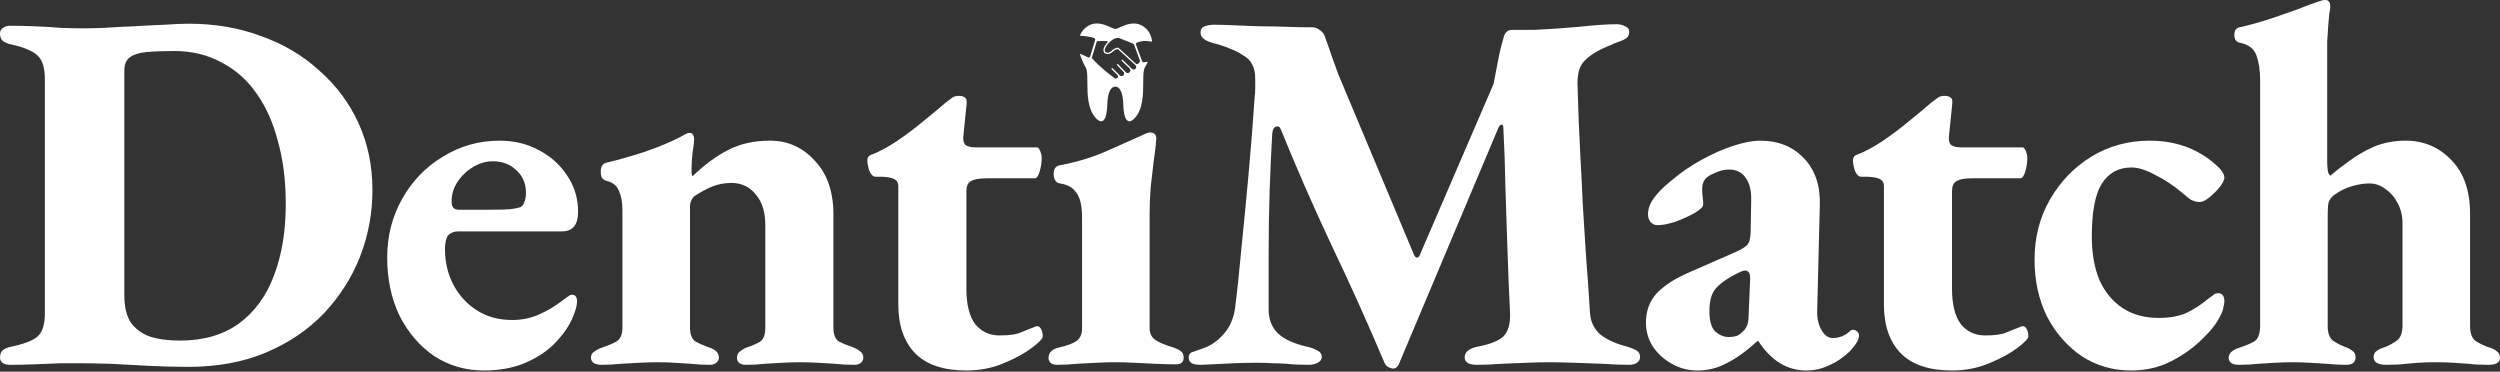 <svg xmlns="http://www.w3.org/2000/svg" fill="none" viewBox="0 0 639 95" height="95" width="639">
<rect x="0" y="0" width="639" height="95" fill="#333333" stroke="none"/>
<path fill="white" d="M572.285 93.247C570.527 93.247 569.648 92.632 569.648 91.403C569.648 90.261 570.659 89.383 572.68 88.769C573.999 88.33 575.142 87.847 576.109 87.32C577.075 86.793 577.603 85.564 577.691 83.632V20.414C577.691 18.044 577.383 15.98 576.768 14.224C576.153 12.468 574.746 11.37 572.549 10.931C571.582 10.756 571.098 10.097 571.098 8.956C571.098 7.814 571.538 7.156 572.417 6.98C574.438 6.541 576.724 5.927 579.273 5.136C581.91 4.258 584.459 3.38 586.92 2.502C589.381 1.537 591.271 0.834 592.59 0.395C593.293 0.132 593.864 0 594.304 0C594.831 0 595.183 0.176 595.359 0.527C595.534 0.79 595.622 1.141 595.622 1.58C595.622 2.019 595.534 2.678 595.359 3.556C595.271 4.346 595.183 5.356 595.095 6.585C595.007 7.727 594.919 9.088 594.831 10.668V41.092C594.831 41.97 594.875 42.76 594.963 43.462C595.051 44.165 595.271 44.648 595.622 44.911C596.941 43.77 598.523 42.541 600.369 41.223C602.215 39.819 604.324 38.589 606.698 37.536C609.159 36.482 611.884 35.955 614.872 35.955C619.531 35.955 623.443 37.623 626.607 40.96C629.771 44.209 631.353 48.775 631.353 54.657V83.369C631.353 85.213 631.837 86.486 632.804 87.188C633.771 87.803 634.869 88.33 636.1 88.769C637.067 89.032 637.77 89.383 638.21 89.822C638.737 90.174 639.001 90.7 639.001 91.403C639.001 92.632 638.034 93.247 636.1 93.247C633.99 93.247 632.276 93.159 630.958 92.983C629.639 92.895 628.365 92.808 627.134 92.72C625.992 92.632 624.497 92.588 622.651 92.588C620.718 92.588 619.223 92.632 618.169 92.72C617.114 92.808 616.015 92.895 614.872 92.983C613.73 93.159 612.103 93.247 609.994 93.247C607.796 93.247 606.698 92.588 606.698 91.271C606.698 90.569 606.961 90.042 607.489 89.691C608.104 89.252 608.763 88.944 609.466 88.769C610.609 88.33 611.664 87.759 612.631 87.056C613.598 86.354 614.081 85.037 614.081 83.105V57.16C614.081 55.228 613.686 53.516 612.895 52.023C612.103 50.443 611.049 49.214 609.73 48.336C608.5 47.37 607.137 46.887 605.643 46.887C604.324 46.887 602.874 47.106 601.292 47.545C599.71 47.984 598.171 48.731 596.677 49.784C595.974 50.311 595.49 50.926 595.227 51.628C595.051 52.243 594.963 53.209 594.963 54.526V83.369C594.963 85.125 595.402 86.354 596.281 87.056C597.16 87.671 598.171 88.198 599.314 88.637C600.105 88.9 600.764 89.252 601.292 89.691C601.819 90.042 602.083 90.569 602.083 91.271C602.083 92.588 601.292 93.247 599.71 93.247C597.952 93.247 596.282 93.159 594.699 92.983C593.205 92.895 591.755 92.808 590.348 92.72C589.03 92.632 587.579 92.588 585.997 92.588C584.503 92.588 583.009 92.632 581.514 92.72C580.108 92.808 578.658 92.895 577.163 92.983C575.669 93.159 574.043 93.247 572.285 93.247Z"></path>
<path fill="white" d="M544.686 94.697C540.027 94.697 535.808 93.468 532.029 91.009C528.337 88.463 525.392 85.083 523.195 80.868C521.085 76.566 520.03 71.737 520.03 66.381C520.03 60.673 521.349 55.537 523.986 50.971C526.623 46.406 530.139 42.762 534.534 40.04C539.017 37.318 543.983 35.957 549.433 35.957C556.64 35.957 562.618 38.328 567.364 43.069C568.155 43.947 568.551 44.737 568.551 45.44C568.551 45.967 568.155 46.757 567.364 47.81C566.573 48.776 565.694 49.654 564.727 50.444C563.76 51.235 562.925 51.63 562.222 51.63C561.431 51.63 560.64 51.41 559.849 50.971C559.146 50.444 558.442 49.874 557.739 49.259C555.454 47.328 553.124 45.791 550.751 44.65C548.466 43.42 546.488 42.806 544.818 42.806C541.478 42.806 538.929 44.211 537.171 47.02C535.501 49.742 534.666 54.22 534.666 60.454C534.666 64.756 535.325 68.488 536.643 71.649C538.05 74.722 540.027 77.093 542.577 78.761C545.126 80.429 548.202 81.263 551.806 81.263C554.443 81.263 556.728 80.868 558.662 80.078C560.596 79.2 562.618 77.883 564.727 76.127C565.167 75.863 565.518 75.6 565.782 75.337C566.134 75.073 566.529 74.942 566.969 74.942C568.023 74.942 568.551 75.644 568.551 77.049C568.551 77.4 568.463 77.927 568.287 78.629C568.199 79.244 567.936 79.946 567.496 80.737C566.705 82.493 565.167 84.468 562.881 86.663C560.684 88.858 558.047 90.746 554.97 92.326C551.894 93.907 548.466 94.697 544.686 94.697Z"></path>
<path fill="white" d="M498.933 94.695C493.132 94.695 488.781 93.247 485.88 90.349C482.979 87.364 481.529 83.193 481.529 77.837V47.545C481.529 46.755 481.221 46.184 480.606 45.833C480.079 45.482 479.024 45.262 477.442 45.175H475.728C475.112 45.175 474.585 44.692 474.146 43.726C473.794 42.672 473.618 41.75 473.618 40.96C473.618 40.785 473.662 40.565 473.75 40.302C473.926 39.95 474.146 39.731 474.409 39.643C476.519 38.853 478.76 37.667 481.134 36.087C483.595 34.419 485.924 32.663 488.122 30.819C490.407 28.975 492.253 27.439 493.659 26.209C494.275 25.77 494.802 25.375 495.241 25.024C495.681 24.673 496.252 24.497 496.955 24.497C497.747 24.497 498.318 24.673 498.67 25.024C499.021 25.287 499.109 25.99 498.933 27.131L498.142 34.902C498.054 35.955 498.274 36.702 498.801 37.141C499.417 37.492 500.252 37.667 501.307 37.667H516.997C517.26 37.667 517.524 37.975 517.788 38.589C518.051 39.204 518.183 39.775 518.183 40.302C518.183 41.531 518.007 42.716 517.656 43.858C517.304 44.999 516.909 45.57 516.469 45.57H504.207C502.186 45.57 500.779 45.833 499.988 46.36C499.285 46.799 498.933 47.633 498.933 48.862V73.754C498.933 77.793 499.68 80.823 501.175 82.842C502.757 84.774 504.823 85.74 507.372 85.74C509.921 85.74 511.767 85.476 512.909 84.949C514.14 84.422 515.239 83.984 516.205 83.632C516.557 83.457 516.821 83.369 516.997 83.369C517.436 83.369 517.788 83.632 518.051 84.159C518.315 84.686 518.447 85.3 518.447 86.003C518.447 86.53 517.524 87.496 515.678 88.9C513.832 90.305 511.415 91.622 508.426 92.852C505.526 94.081 502.361 94.695 498.933 94.695Z"></path>
<path fill="white" d="M433.891 94.697C431.518 94.697 429.321 94.126 427.299 92.985C425.277 91.844 423.651 90.351 422.421 88.507C421.278 86.663 420.707 84.644 420.707 82.449C420.707 79.463 421.629 76.961 423.475 74.942C425.409 72.922 428.222 71.122 431.914 69.542L443.648 64.405C445.406 63.615 446.461 62.913 446.813 62.298C447.252 61.683 447.472 60.542 447.472 58.874L447.604 51.366C447.692 48.908 447.252 46.976 446.285 45.571C445.318 44.079 443.868 43.333 441.934 43.333C440.792 43.333 439.649 43.596 438.506 44.123C437.364 44.562 436.485 45.089 435.869 45.703C435.606 46.054 435.386 46.493 435.21 47.02C435.122 47.459 435.078 47.942 435.078 48.469C435.078 48.996 435.122 49.654 435.21 50.444C435.298 51.147 435.342 51.761 435.342 52.288C435.342 52.815 434.639 53.518 433.232 54.396C431.826 55.186 430.2 55.932 428.354 56.635C426.508 57.249 424.926 57.556 423.607 57.556C422.992 57.556 422.421 57.293 421.893 56.766C421.454 56.239 421.234 55.581 421.234 54.791C421.234 53.386 421.717 52.025 422.684 50.708C423.651 49.303 425.233 47.723 427.431 45.967C429.716 44.035 432.221 42.323 434.946 40.83C437.671 39.337 440.352 38.152 442.989 37.274C445.714 36.396 447.999 35.957 449.845 35.957C454.592 35.957 458.372 37.494 461.184 40.567C463.997 43.552 465.316 47.547 465.14 52.552L464.481 79.156C464.393 81.175 464.744 82.888 465.535 84.293C466.326 85.697 467.293 86.4 468.436 86.4C470.106 86.4 471.556 85.829 472.787 84.688C473.051 84.424 473.314 84.293 473.578 84.293C474.018 84.293 474.369 84.424 474.633 84.688C474.985 84.951 475.16 85.302 475.16 85.741C475.16 86.795 474.369 88.156 472.787 89.824C471.117 91.404 469.359 92.59 467.513 93.38C465.667 94.258 463.733 94.697 461.712 94.697C456.789 94.697 452.702 92.195 449.45 87.19H449.186C446.285 89.824 443.648 91.712 441.275 92.853C438.99 94.082 436.528 94.697 433.891 94.697ZM441.802 86.136C442.769 86.136 443.56 86.005 444.176 85.741C444.791 85.39 445.406 84.863 446.022 84.161C446.285 83.81 446.505 83.371 446.681 82.844C446.857 82.229 446.945 81.527 446.945 80.737L447.34 71.254C447.34 70.376 447.208 69.805 446.945 69.542C446.681 69.278 446.373 69.147 446.022 69.147C445.846 69.147 445.626 69.19 445.362 69.278C445.099 69.366 444.791 69.498 444.439 69.673C441.89 70.903 440 72.176 438.77 73.493C437.539 74.722 436.924 76.741 436.924 79.551C436.924 82.097 437.451 83.853 438.506 84.819C439.561 85.697 440.66 86.136 441.802 86.136Z"></path>
<path fill="white" d="M306.992 93.247C305.937 93.247 305.146 93.115 304.618 92.852C304.091 92.501 303.827 92.018 303.827 91.403C303.827 90.613 304.179 90.13 304.882 89.954C305.673 89.691 306.552 89.384 307.519 89.032C309.541 88.33 311.299 87.101 312.793 85.345C314.375 83.589 315.342 81.35 315.694 78.628C316.221 74.589 316.748 69.628 317.276 63.745C317.891 57.775 318.506 51.409 319.122 44.648C319.737 37.887 320.264 31.214 320.704 24.629C320.792 24.102 320.836 23.444 320.836 22.654C320.836 21.863 320.836 21.029 320.836 20.151C320.836 18.571 320.572 17.341 320.045 16.463C319.605 15.498 318.814 14.707 317.671 14.093C316.617 13.39 315.474 12.82 314.243 12.38C313.013 11.854 311.694 11.415 310.288 11.063C309.233 10.8 308.398 10.449 307.783 10.01C307.167 9.571 306.86 9 306.86 8.298C306.86 7.507 307.211 6.981 307.914 6.717C308.618 6.454 309.453 6.322 310.42 6.322C311.738 6.322 313.364 6.366 315.298 6.454C317.232 6.542 319.341 6.629 321.627 6.717C324 6.717 326.373 6.761 328.747 6.849C331.208 6.937 333.449 6.981 335.471 6.981C336.174 6.981 336.833 7.244 337.449 7.771C338.064 8.21 338.46 8.737 338.635 9.351C339.251 11.02 339.822 12.644 340.349 14.224C340.877 15.717 341.448 17.297 342.063 18.966L361.445 65.194C361.621 65.545 361.841 65.765 362.105 65.853C362.456 65.853 362.72 65.633 362.896 65.194L381.75 21.468C382.365 18.395 382.849 15.893 383.2 13.961C383.64 12.029 384.036 10.493 384.387 9.351C384.739 8.21 385.442 7.639 386.497 7.639H392.166C395.858 7.464 399.682 7.2 403.637 6.849C407.68 6.41 410.845 6.19 413.13 6.19C414.009 6.19 414.756 6.366 415.372 6.717C416.075 6.981 416.426 7.464 416.426 8.166C416.426 8.956 416.119 9.527 415.504 9.878C414.976 10.229 414.273 10.537 413.394 10.8C412.867 10.976 412.251 11.239 411.548 11.59C410.845 11.854 410.23 12.117 409.702 12.38C407.417 13.434 405.703 14.663 404.56 16.068C403.505 17.385 403.066 19.537 403.242 22.522C403.417 28.844 403.637 34.375 403.901 39.117C404.165 43.858 404.384 48.248 404.56 52.287C404.824 56.326 405.087 60.54 405.351 64.93C405.703 69.233 406.054 74.282 406.406 80.076C406.582 82.359 407.505 84.203 409.175 85.608C410.933 86.925 413.218 87.935 416.031 88.637C416.91 88.901 417.657 89.208 418.272 89.559C418.888 89.91 419.195 90.481 419.195 91.271C419.195 91.886 418.932 92.369 418.404 92.72C417.877 93.071 417.218 93.247 416.426 93.247C414.493 93.247 412.251 93.159 409.702 92.984C407.241 92.896 404.78 92.808 402.319 92.72C399.945 92.632 397.88 92.588 396.122 92.588C394.364 92.588 392.386 92.632 390.188 92.72C388.079 92.808 385.925 92.896 383.728 92.984C381.53 93.159 379.421 93.247 377.399 93.247C376.608 93.247 375.905 93.115 375.289 92.852C374.674 92.501 374.367 92.018 374.367 91.403C374.367 90.613 374.674 89.998 375.289 89.559C375.905 89.12 376.652 88.813 377.531 88.637C380.783 88.023 383.025 87.145 384.255 86.003C385.486 84.774 386.057 82.798 385.969 80.076C385.706 74.633 385.486 69.233 385.31 63.877C385.134 58.433 384.958 53.121 384.783 47.941C384.695 42.672 384.519 37.58 384.255 32.663C384.255 32.048 384.079 31.785 383.728 31.873C383.464 31.873 383.2 32.18 382.937 32.795L357.754 92.588C357.314 93.818 356.655 94.344 355.776 94.169C354.897 93.993 354.282 93.554 353.93 92.852C349.623 82.667 345.096 72.613 340.349 62.692C335.691 52.77 331.384 42.936 327.428 33.19C327.164 32.4 326.725 32.136 326.11 32.4C325.582 32.575 325.275 33.146 325.187 34.112C324.923 38.502 324.703 43.331 324.527 48.599C324.352 53.78 324.264 59.048 324.264 64.404C324.264 69.672 324.264 74.589 324.264 79.155C324.264 81.613 325.055 83.633 326.637 85.213C328.219 86.706 330.724 87.847 334.153 88.637C335.032 88.813 335.867 89.12 336.658 89.559C337.449 89.91 337.844 90.481 337.844 91.271C337.844 91.886 337.493 92.369 336.789 92.72C336.086 93.071 335.339 93.247 334.548 93.247C332.175 93.247 330.329 93.159 329.01 92.984C327.692 92.896 326.505 92.852 325.45 92.852C324.396 92.764 322.945 92.72 321.099 92.72C319.166 92.72 317.188 92.764 315.166 92.852C313.145 92.94 311.387 93.028 309.892 93.115C308.398 93.203 307.431 93.247 306.992 93.247Z"></path>
<path fill="white" d="M270.11 93.246C269.582 93.246 269.099 93.115 268.659 92.851C268.22 92.5 268 92.061 268 91.534C268 90.832 268.22 90.261 268.659 89.822C269.099 89.383 269.67 89.076 270.373 88.9C272.659 88.373 274.241 87.802 275.12 87.188C276.087 86.486 276.57 85.432 276.57 84.027V55.579C276.57 52.594 276.087 50.486 275.12 49.257C274.241 47.94 272.834 47.15 270.901 46.886C270.373 46.799 269.978 46.535 269.714 46.096C269.45 45.657 269.318 45.13 269.318 44.516C269.318 43.199 269.802 42.452 270.769 42.277C275.34 41.399 279.383 40.169 282.899 38.589C286.503 37.009 289.272 35.779 291.205 34.901C292.612 34.199 293.491 33.848 293.842 33.848C294.985 33.848 295.557 34.374 295.557 35.428C295.469 36.921 295.249 38.809 294.897 41.091C294.634 43.286 294.37 45.569 294.106 47.94C293.93 50.311 293.842 52.594 293.842 54.789V83.895C293.842 85.124 294.282 86.09 295.161 86.793C296.128 87.495 297.798 88.198 300.171 88.9C300.874 89.163 301.446 89.471 301.885 89.822C302.325 90.173 302.545 90.7 302.545 91.402C302.545 92.544 301.885 93.115 300.567 93.115C298.897 93.115 297.139 93.071 295.293 92.983C293.447 92.895 291.645 92.807 289.887 92.719C288.217 92.632 286.591 92.588 285.009 92.588C283.514 92.588 281.932 92.632 280.262 92.719C278.68 92.807 277.01 92.895 275.252 92.983C273.582 93.159 271.868 93.246 270.11 93.246Z"></path>
<path fill="white" d="M247.01 94.695C241.209 94.695 236.858 93.247 233.957 90.349C231.056 87.364 229.606 83.193 229.606 77.837V47.545C229.606 46.755 229.298 46.184 228.683 45.833C228.155 45.482 227.101 45.262 225.518 45.175H223.804C223.189 45.175 222.662 44.692 222.222 43.726C221.871 42.672 221.695 41.75 221.695 40.96C221.695 40.785 221.739 40.565 221.827 40.302C222.002 39.95 222.222 39.731 222.486 39.643C224.596 38.853 226.837 37.667 229.21 36.087C231.671 34.419 234.001 32.663 236.198 30.819C238.484 28.975 240.33 27.439 241.736 26.209C242.351 25.77 242.879 25.375 243.318 25.024C243.758 24.673 244.329 24.497 245.032 24.497C245.823 24.497 246.395 24.673 246.746 25.024C247.098 25.287 247.186 25.99 247.01 27.131L246.219 34.902C246.131 35.955 246.351 36.702 246.878 37.141C247.493 37.492 248.328 37.667 249.383 37.667H265.073C265.337 37.667 265.601 37.975 265.864 38.589C266.128 39.204 266.26 39.775 266.26 40.302C266.26 41.531 266.084 42.716 265.733 43.858C265.381 44.999 264.985 45.57 264.546 45.57H252.284C250.262 45.57 248.856 45.833 248.065 46.36C247.361 46.799 247.01 47.633 247.01 48.862V73.754C247.01 77.793 247.757 80.823 249.251 82.842C250.834 84.774 252.899 85.74 255.448 85.74C257.997 85.74 259.843 85.476 260.986 84.949C262.217 84.422 263.315 83.984 264.282 83.632C264.634 83.457 264.897 83.369 265.073 83.369C265.513 83.369 265.864 83.632 266.128 84.159C266.392 84.686 266.524 85.3 266.524 86.003C266.524 86.53 265.601 87.496 263.755 88.9C261.909 90.305 259.492 91.622 256.503 92.852C253.602 94.081 250.438 94.695 247.01 94.695Z"></path>
<path fill="white" d="M153.686 93.246C153.071 93.246 152.455 93.115 151.84 92.851C151.313 92.5 151.049 92.017 151.049 91.403C151.049 90.7 151.356 90.173 151.972 89.822C152.587 89.383 153.29 89.032 154.081 88.769C155.4 88.329 156.543 87.847 157.509 87.32C158.564 86.705 159.092 85.52 159.092 83.764V53.603C159.092 51.672 158.784 50.047 158.169 48.73C157.641 47.413 156.586 46.579 155.004 46.228C154.653 46.14 154.301 45.921 153.95 45.569C153.686 45.218 153.554 44.648 153.554 43.857C153.554 42.628 153.993 41.882 154.872 41.618C157.861 40.916 161.113 39.994 164.629 38.853C168.233 37.623 171.31 36.35 173.859 35.033C174.21 34.858 174.606 34.638 175.045 34.375C175.485 34.111 175.88 33.98 176.232 33.98C176.759 33.98 177.067 34.155 177.155 34.506C177.331 34.77 177.419 35.121 177.419 35.56C177.419 36.262 177.287 37.404 177.023 38.984C176.847 40.477 176.759 41.838 176.759 43.067C176.759 43.418 176.759 43.813 176.759 44.252C176.847 44.691 176.935 44.955 177.023 45.043C180.012 42.145 183.044 39.906 186.121 38.326C189.197 36.745 192.757 35.955 196.801 35.955C201.371 35.955 205.195 37.667 208.271 41.092C211.436 44.428 213.018 48.994 213.018 54.789V83.764C213.018 85.52 213.501 86.705 214.468 87.32C215.523 87.847 216.71 88.329 218.028 88.769C218.731 89.032 219.347 89.383 219.874 89.822C220.402 90.173 220.665 90.7 220.665 91.403C220.665 92.017 220.402 92.5 219.874 92.851C219.435 93.115 218.951 93.246 218.424 93.246C216.666 93.246 214.996 93.159 213.414 92.983C211.919 92.895 210.425 92.807 208.931 92.72C207.524 92.632 206.03 92.588 204.448 92.588C202.953 92.588 201.459 92.632 199.965 92.72C198.471 92.807 196.976 92.895 195.482 92.983C193.988 93.159 192.362 93.246 190.604 93.246C190.076 93.246 189.549 93.115 189.021 92.851C188.582 92.5 188.362 92.017 188.362 91.403C188.362 90.7 188.626 90.173 189.153 89.822C189.681 89.383 190.296 89.032 190.999 88.769C192.318 88.329 193.416 87.847 194.295 87.32C195.174 86.705 195.614 85.52 195.614 83.764V57.555C195.614 54.218 194.823 51.628 193.241 49.784C191.746 47.852 189.725 46.843 187.176 46.755C185.242 46.755 183.528 47.062 182.033 47.677C180.539 48.291 179.001 49.126 177.419 50.179C177.067 50.53 176.803 50.925 176.628 51.364C176.452 51.803 176.364 52.242 176.364 52.681V83.764C176.364 85.52 176.847 86.705 177.814 87.32C178.781 87.847 179.88 88.329 181.11 88.769C182.868 89.295 183.747 90.173 183.747 91.403C183.747 91.929 183.528 92.368 183.088 92.72C182.649 93.071 182.121 93.246 181.506 93.246C179.748 93.246 178.122 93.159 176.628 92.983C175.133 92.895 173.727 92.807 172.408 92.72C171.09 92.632 169.64 92.588 168.057 92.588C166.563 92.588 165.025 92.632 163.443 92.72C161.948 92.807 160.366 92.895 158.696 92.983C157.114 93.159 155.444 93.246 153.686 93.246Z"></path>
<path fill="white" d="M123.758 94.697C119.012 94.697 114.749 93.468 110.969 91.009C107.277 88.463 104.333 85.039 102.135 80.737C100.025 76.346 98.971 71.385 98.971 65.854C98.971 60.322 100.245 55.318 102.794 50.84C105.343 46.274 108.815 42.674 113.21 40.04C117.605 37.318 122.44 35.957 127.714 35.957C131.494 35.957 134.878 36.791 137.866 38.459C140.855 40.04 143.228 42.191 144.986 44.913C146.832 47.635 147.755 50.708 147.755 54.132C147.755 57.469 146.393 59.137 143.668 59.137H117.298C116.067 59.137 115.144 59.488 114.529 60.191C114.002 60.893 113.738 62.078 113.738 63.747C113.738 67.083 114.485 70.156 115.979 72.966C117.474 75.688 119.495 77.839 122.044 79.419C124.593 81 127.538 81.79 130.878 81.79C133.427 81.79 135.757 81.307 137.866 80.341C140.064 79.376 142.217 78.058 144.327 76.39C144.678 76.127 144.986 75.907 145.25 75.732C145.601 75.468 145.909 75.337 146.173 75.337C147.052 75.337 147.491 75.907 147.491 77.049C147.491 78.015 147.14 79.332 146.436 81C145.557 83.195 144.063 85.39 141.954 87.585C139.932 89.692 137.383 91.404 134.306 92.722C131.23 94.039 127.714 94.697 123.758 94.697ZM117.298 53.605H125.209C127.67 53.605 129.384 53.562 130.351 53.474C131.318 53.386 132.197 53.21 132.988 52.947C133.427 52.771 133.779 52.332 134.043 51.63C134.306 50.927 134.438 50.137 134.438 49.259C134.438 46.889 133.603 44.957 131.933 43.464C130.351 41.971 128.373 41.225 126 41.225C124.154 41.225 122.396 41.752 120.726 42.806C119.144 43.772 117.825 45.089 116.77 46.757C115.803 48.337 115.364 50.005 115.452 51.761C115.452 52.991 116.067 53.605 117.298 53.605Z"></path>
<path fill="white" d="M47.993 93.774C45.005 93.774 41.708 93.686 38.105 93.51C34.589 93.335 31.292 93.159 28.216 92.983C25.139 92.896 22.81 92.852 21.228 92.852C19.47 92.852 17.536 92.852 15.426 92.852C13.317 92.939 11.119 93.027 8.834 93.115C6.636 93.203 4.527 93.247 2.505 93.247C1.89 93.247 1.318 93.115 0.791 92.852C0.264 92.501 0 92.018 0 91.403C0 90.613 0.22 89.998 0.659 89.559C1.187 89.12 1.89 88.813 2.769 88.637C6.109 87.935 8.394 87.057 9.625 86.003C10.856 84.862 11.471 82.886 11.471 80.076V20.283C11.471 17.473 10.899 15.497 9.757 14.356C8.614 13.127 6.285 12.117 2.769 11.327C1.89 11.151 1.187 10.844 0.659 10.405C0.22 9.966 0 9.351 0 8.561C0 7.946 0.264 7.463 0.791 7.112C1.318 6.761 1.89 6.585 2.505 6.585C4.527 6.585 6.636 6.629 8.834 6.717C11.119 6.805 13.317 6.937 15.426 7.112C17.624 7.2 19.602 7.244 21.36 7.244C22.766 7.244 24.612 7.2 26.897 7.112C29.183 6.937 31.644 6.805 34.281 6.717C37.006 6.542 39.599 6.41 42.06 6.322C44.609 6.146 46.675 6.059 48.257 6.059C54.937 6.059 61.09 7.112 66.716 9.219C72.429 11.239 77.396 14.18 81.615 18.044C85.922 21.819 89.262 26.297 91.635 31.477C94.009 36.658 95.195 42.365 95.195 48.599C95.195 54.482 94.14 60.145 92.031 65.589C89.921 70.945 86.845 75.774 82.801 80.076C78.758 84.291 73.836 87.627 68.034 90.086C62.233 92.544 55.553 93.774 47.993 93.774ZM46.015 87.057C51.993 87.057 57.003 85.608 61.046 82.71C65.09 79.725 68.078 75.642 70.012 70.462C72.034 65.194 73.044 59.092 73.044 52.155C73.044 46.272 72.385 40.96 71.067 36.219C69.836 31.39 67.99 27.263 65.529 23.839C63.156 20.414 60.167 17.78 56.563 15.936C53.047 14.005 49.048 13.039 44.565 13.039C41.752 13.039 39.379 13.127 37.445 13.302C35.599 13.478 34.193 13.917 33.226 14.619C32.259 15.322 31.776 16.463 31.776 18.044V75.467C31.776 78.364 32.303 80.647 33.358 82.315C34.501 83.984 36.127 85.213 38.236 86.003C40.434 86.706 43.027 87.057 46.015 87.057Z"></path>
<path fill="white" d="M293.39 15.774C293.163 16.275 292.907 16.769 292.628 17.248C292.223 17.947 292.218 19.368 292.211 21.071C292.2 24.124 292.184 28.079 289.853 30.382C289.246 30.981 287.356 32.389 287.128 26.959C287.048 23.227 286.06 22.147 285.072 22.146C284.083 22.147 283.095 23.227 283.015 26.959C282.787 32.389 280.898 30.981 280.29 30.382C277.959 28.079 277.944 24.124 277.932 21.071C277.925 19.368 277.92 17.947 277.515 17.248C276.858 16.118 276.325 14.905 276 13.702L278.094 14.659C278.194 14.704 278.306 14.738 278.406 14.696C278.438 14.682 278.469 14.665 278.496 14.644C278.569 14.59 278.622 14.513 278.647 14.426L279.923 10.223C279.952 10.127 279.945 10.022 279.903 9.93C279.861 9.838 279.787 9.765 279.695 9.723C279.064 9.439 277.042 9.174 276.013 9.131C276.302 8.363 276.774 7.668 277.464 7.087C279.797 5.123 282.358 6.285 283.897 6.983C284.426 7.223 284.834 7.409 285.071 7.393C285.308 7.409 285.717 7.223 286.246 6.983C287.786 6.285 290.347 5.123 292.679 7.087C293.797 8.028 294.341 9.266 294.464 10.634C293.773 10.555 292.976 10.464 292.912 10.464C292.119 10.459 291.333 10.607 290.596 10.9C290.497 10.943 290.418 11.022 290.376 11.121C290.334 11.22 290.332 11.332 290.371 11.433L291.918 15.644C291.948 15.725 292.002 15.795 292.074 15.845C292.145 15.895 292.229 15.921 292.316 15.922L293.39 15.774ZM285.848 12.649C285.763 12.572 285.648 12.534 285.537 12.562C284.811 12.746 284.206 13.383 284.173 13.418L284.171 13.42C284.161 13.43 284.149 13.44 284.137 13.447C283.07 14.197 282.394 13.62 282.368 13.588C281.656 12.946 282.31 11.87 282.337 11.825C282.548 11.474 282.791 11.145 283.063 10.84C283.177 10.712 283.089 10.499 282.917 10.499H280.647C280.479 10.499 280.33 10.61 280.281 10.771L279.064 14.785C279.056 14.812 279.069 14.84 279.088 14.861C281.126 17.165 283.832 19.21 284.9 19.982C285.011 20.064 285.149 20.101 285.286 20.085C285.423 20.069 285.549 20.002 285.639 19.897C285.728 19.791 285.774 19.656 285.768 19.518C285.761 19.38 285.703 19.25 285.604 19.153L284.135 17.684C284.103 17.652 284.085 17.608 284.085 17.562C284.085 17.517 284.103 17.473 284.135 17.44C284.151 17.424 284.17 17.411 284.191 17.402C284.212 17.394 284.235 17.389 284.258 17.389C284.28 17.389 284.303 17.394 284.324 17.402C284.345 17.411 284.364 17.424 284.38 17.44L285.162 18.222L285.855 18.914L286.201 19.269C286.325 19.39 286.491 19.457 286.664 19.457C286.838 19.457 287.004 19.388 287.127 19.267C287.251 19.145 287.322 18.98 287.325 18.807C287.329 18.634 287.264 18.466 287.145 18.34L285.797 16.933L285.541 16.669C285.525 16.653 285.512 16.634 285.504 16.613C285.495 16.591 285.49 16.569 285.49 16.546C285.49 16.523 285.495 16.5 285.504 16.479C285.512 16.458 285.525 16.439 285.541 16.423C285.557 16.407 285.577 16.394 285.598 16.385C285.619 16.377 285.641 16.372 285.664 16.372C285.687 16.372 285.71 16.377 285.731 16.385C285.752 16.394 285.771 16.407 285.787 16.423L287.754 18.465C287.849 18.559 287.97 18.623 288.101 18.651C288.232 18.678 288.369 18.666 288.494 18.617C288.618 18.568 288.726 18.484 288.804 18.375C288.882 18.266 288.927 18.137 288.932 18.003C288.935 17.908 288.918 17.814 288.882 17.727C288.847 17.64 288.793 17.561 288.725 17.496L287.545 16.354L286.723 15.556C286.705 15.541 286.69 15.522 286.679 15.501C286.668 15.48 286.662 15.456 286.661 15.432C286.66 15.409 286.664 15.385 286.672 15.363C286.68 15.34 286.693 15.32 286.71 15.303C286.726 15.286 286.746 15.272 286.768 15.263C286.79 15.254 286.814 15.25 286.838 15.251C286.862 15.251 286.885 15.257 286.907 15.267C286.928 15.277 286.948 15.291 286.964 15.309L289.299 17.57C289.36 17.633 289.434 17.683 289.515 17.717C289.596 17.75 289.683 17.768 289.771 17.767C289.858 17.766 289.945 17.748 290.026 17.712C290.106 17.677 290.179 17.626 290.239 17.562C290.299 17.498 290.346 17.423 290.376 17.34C290.406 17.258 290.419 17.17 290.415 17.083C290.41 16.995 290.388 16.909 290.349 16.83C290.311 16.751 290.257 16.681 290.19 16.624L285.848 12.649ZM286.275 9.82C285.902 9.666 285.485 9.657 285.105 9.794C284.443 10.036 283.476 10.618 282.626 12.005C282.626 12.006 282.623 12.012 282.617 12.023C282.548 12.149 282.135 12.907 282.595 13.33C282.612 13.346 283.165 13.717 283.924 13.168C284.048 13.038 284.829 12.256 285.751 12.171C285.775 12.169 285.799 12.172 285.821 12.18C285.844 12.188 285.865 12.2 285.882 12.216L290.417 16.368C290.456 16.404 290.507 16.425 290.558 16.413C290.922 16.325 291.192 16.049 291.341 15.851C291.409 15.76 291.418 15.64 291.379 15.534L289.915 11.544C289.84 11.34 289.682 11.177 289.48 11.097L286.275 9.82Z" clip-rule="evenodd" fill-rule="evenodd"></path>
</svg>
